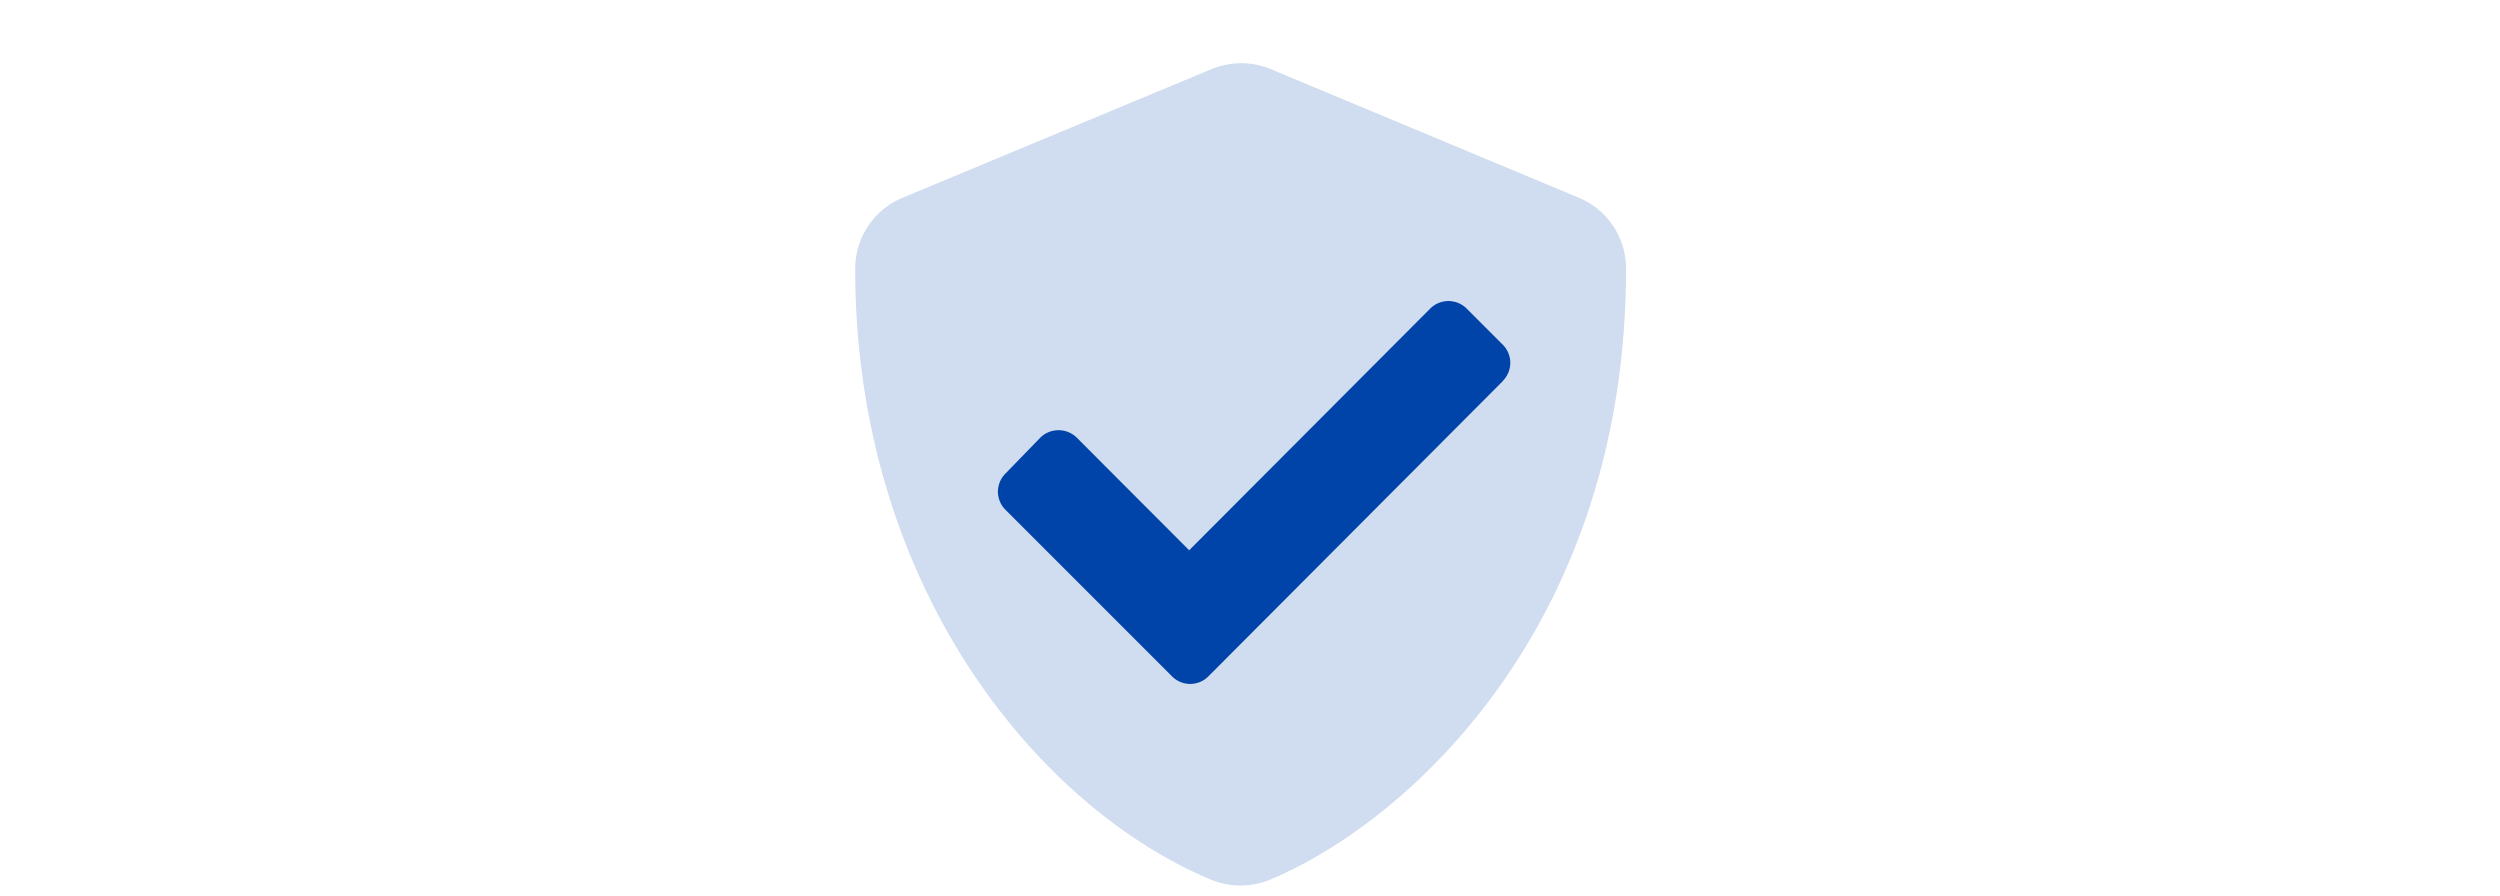 <svg id="Ebene_1" data-name="Ebene 1" xmlns="http://www.w3.org/2000/svg" viewBox="0 0 120 43"><defs><style>.cls-1{fill:#fff;opacity:0;}.cls-2{fill:#89a9d8;isolation:isolate;opacity:0.4;}.cls-3{fill:#04a;}</style></defs><rect class="cls-1" width="120" height="43"/><path class="cls-2" d="M75.78,9.49,61,3.32a3.71,3.71,0,0,0-2.85,0L43.33,9.49a3.69,3.69,0,0,0-2.28,3.41c0,15.3,8.83,25.88,17.07,29.32a3.7,3.7,0,0,0,2.85,0C67.57,39.47,78.05,30,78.05,12.9A3.68,3.68,0,0,0,75.78,9.49Zm-3.64,8.8L58,32.47a1.23,1.23,0,0,1-1.74,0l-8-8a1.23,1.23,0,0,1,0-1.74L49.94,21a1.25,1.25,0,0,1,1.74,0l5.4,5.41L68.65,14.81a1.24,1.24,0,0,1,1.75,0l1.74,1.74a1.23,1.23,0,0,1,0,1.73Z" transform="translate(0 0)"/><path class="cls-3" d="M72.14,18.29,58,32.47a1.23,1.23,0,0,1-1.74,0l-8-8a1.23,1.23,0,0,1,0-1.74L49.94,21a1.25,1.25,0,0,1,1.74,0l5.4,5.41L68.65,14.81a1.24,1.24,0,0,1,1.75,0l1.74,1.74a1.23,1.23,0,0,1,0,1.73Z" transform="translate(0 0)"/></svg>